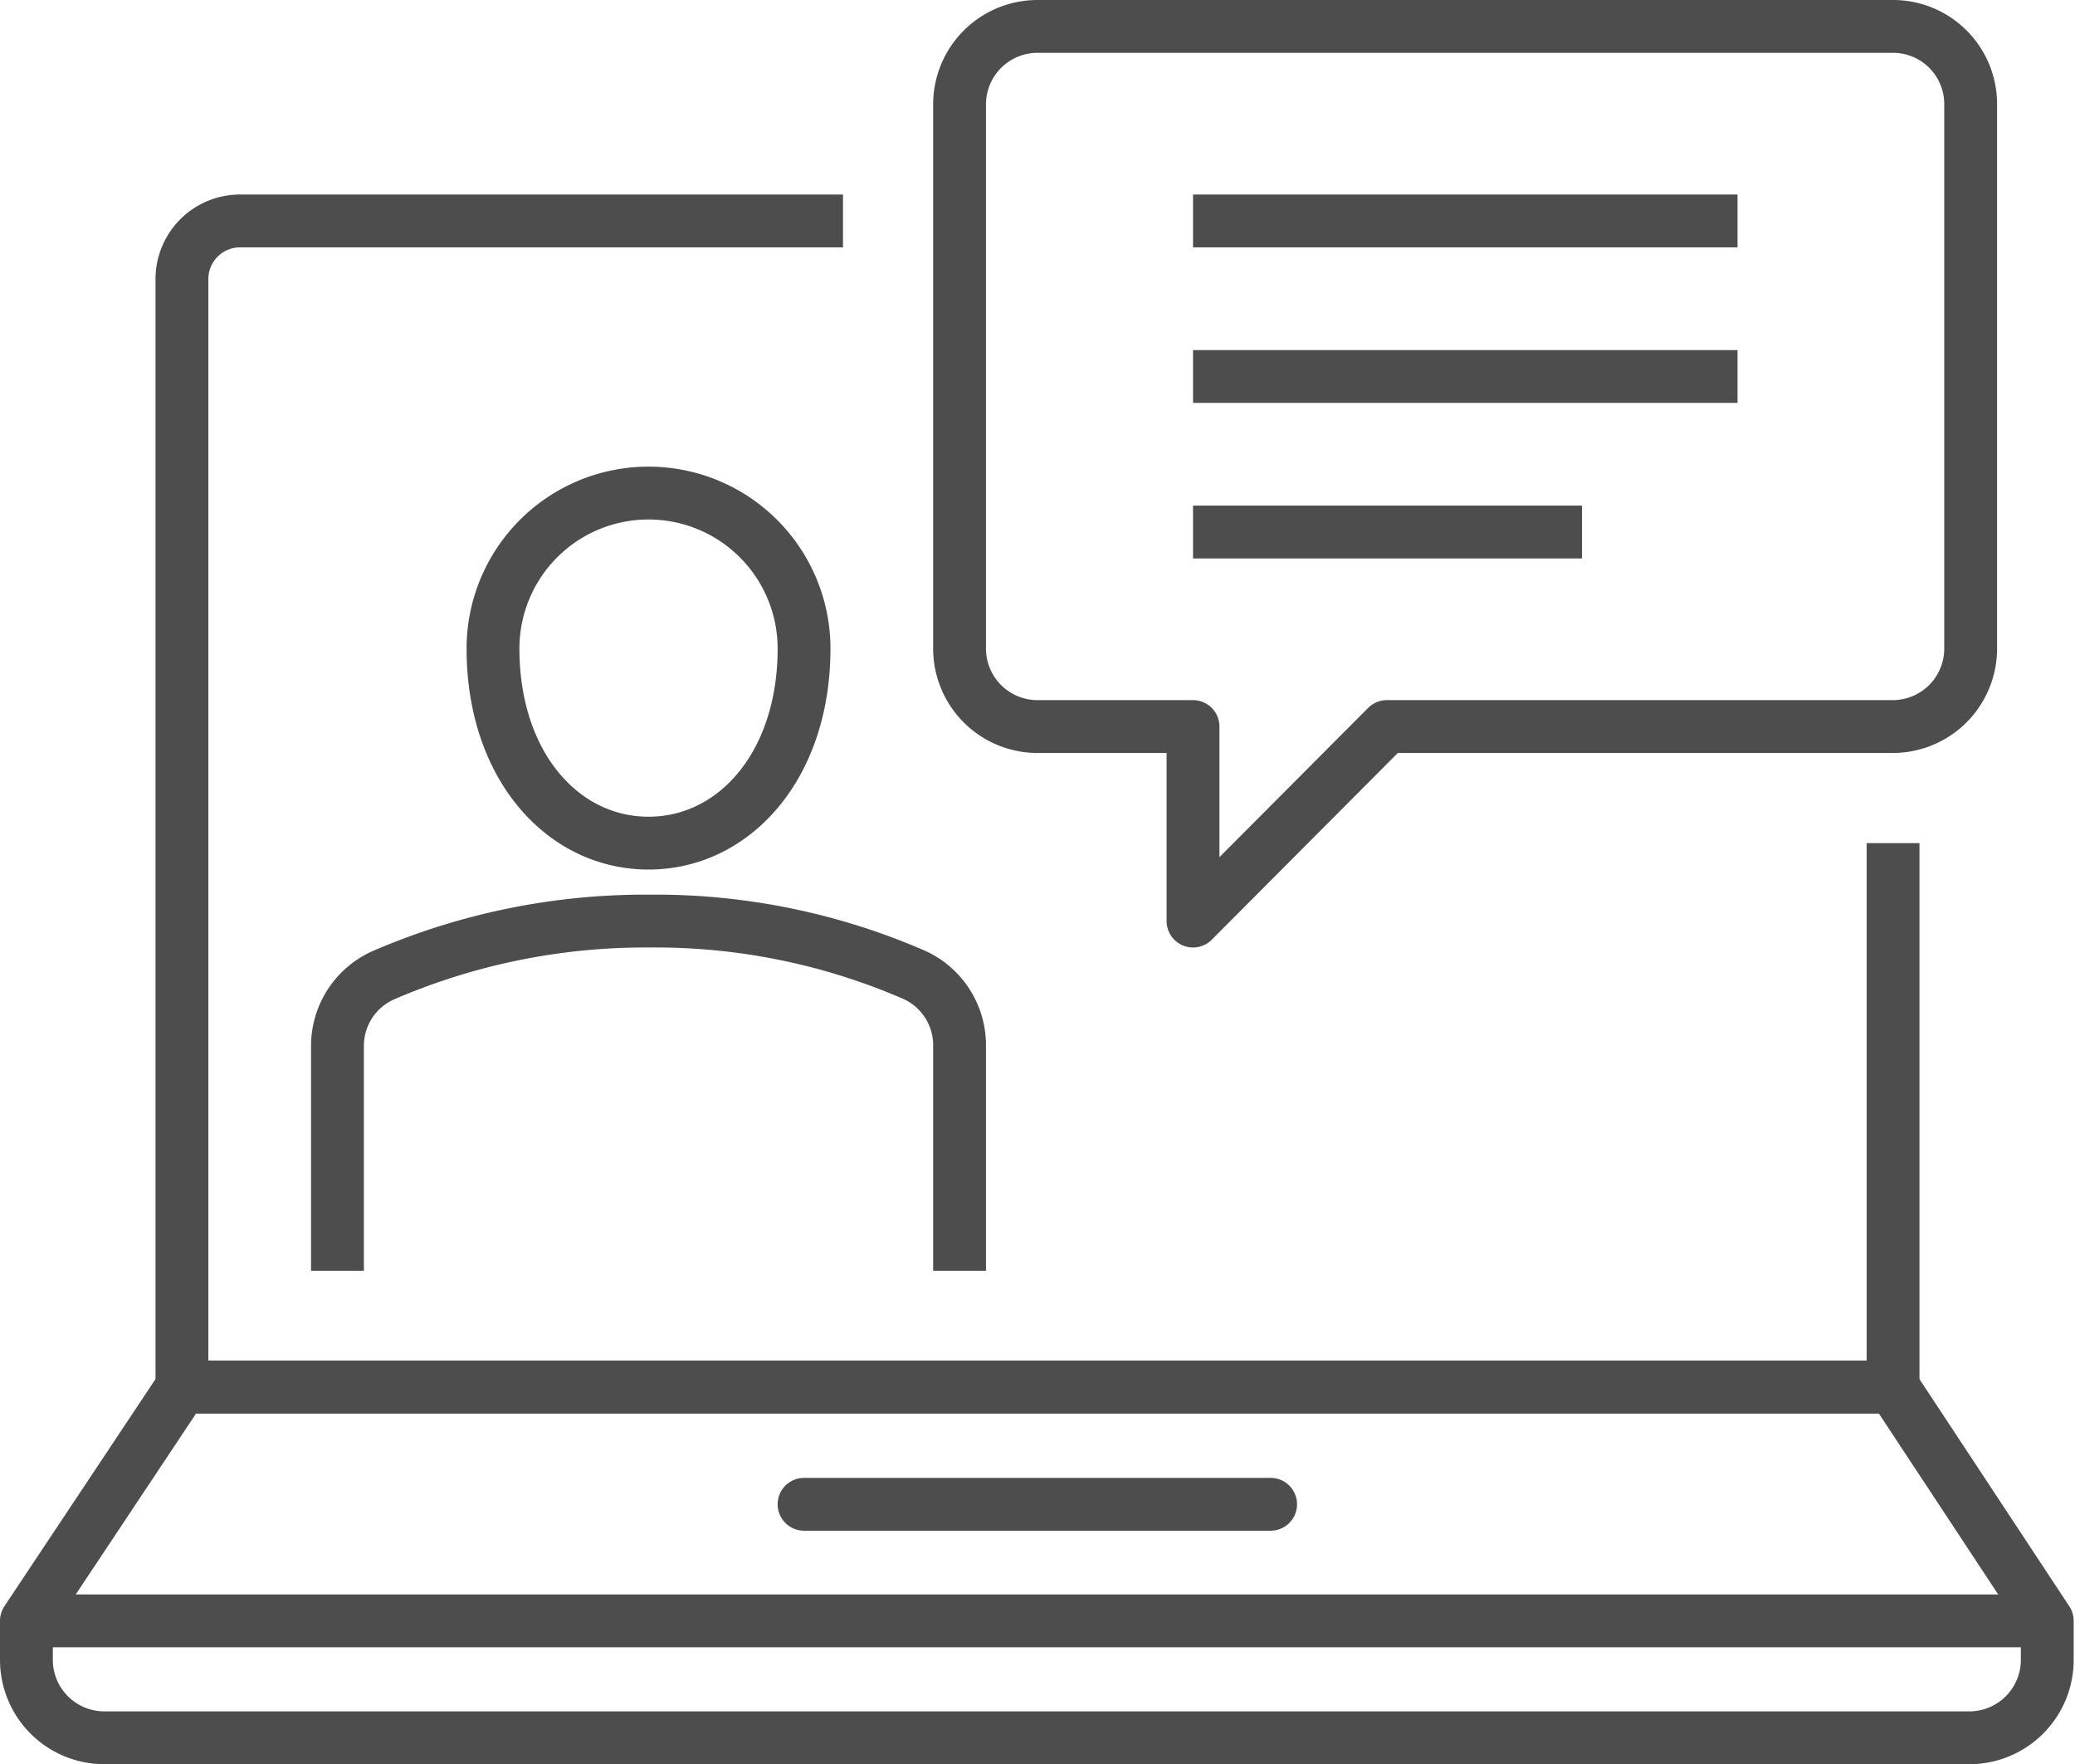 <svg xmlns="http://www.w3.org/2000/svg" viewBox="0 0 62.84 53.42"><defs><style>.cls-1,.cls-2,.cls-3,.cls-4{fill:none;stroke:#4d4d4d;stroke-width:1.6px;}.cls-1,.cls-2{stroke-linecap:round;}.cls-1,.cls-4{stroke-miterlimit:10;}.cls-2,.cls-3{stroke-linejoin:round;}</style></defs><g id="レイヤー_2" data-name="レイヤー 2"><g id="design_data" data-name="design data"><line class="cls-1" x1="24.35" y1="45.55" x2="38.48" y2="45.55"/><path class="cls-2" d="M57.33,42H5.51L.8,49.08v1.18a2.36,2.36,0,0,0,2.36,2.36H59.68A2.36,2.36,0,0,0,62,50.26V49.08Z"/><line class="cls-3" x1="0.8" y1="49.08" x2="62.04" y2="49.08"/><path class="cls-2" d="M24.35,19.64c0,3.54-2.11,5.89-4.71,5.89s-4.71-2.35-4.71-5.89a4.71,4.71,0,0,1,9.42,0Z"/><path class="cls-4" d="M29.06,38.48V31.66a2.34,2.34,0,0,0-1.37-2.14,19.66,19.66,0,0,0-8-1.63,20,20,0,0,0-8.08,1.64,2.34,2.34,0,0,0-1.39,2.15v6.8"/><path class="cls-2" d="M57.33.8H31.42a2.36,2.36,0,0,0-2.36,2.36V19.64A2.36,2.36,0,0,0,31.42,22h4.71v5.89L42,22H57.33a2.36,2.36,0,0,0,2.35-2.36V3.16A2.35,2.35,0,0,0,57.33.8Z"/><path class="cls-3" d="M25.53,6.69H7.28A1.76,1.76,0,0,0,5.51,8.45V42H57.33V25.53"/><line class="cls-3" x1="36.13" y1="6.69" x2="52.62" y2="6.69"/><line class="cls-3" x1="36.13" y1="11.4" x2="52.62" y2="11.4"/><line class="cls-3" x1="36.13" y1="16.11" x2="47.91" y2="16.11"/></g></g></svg>